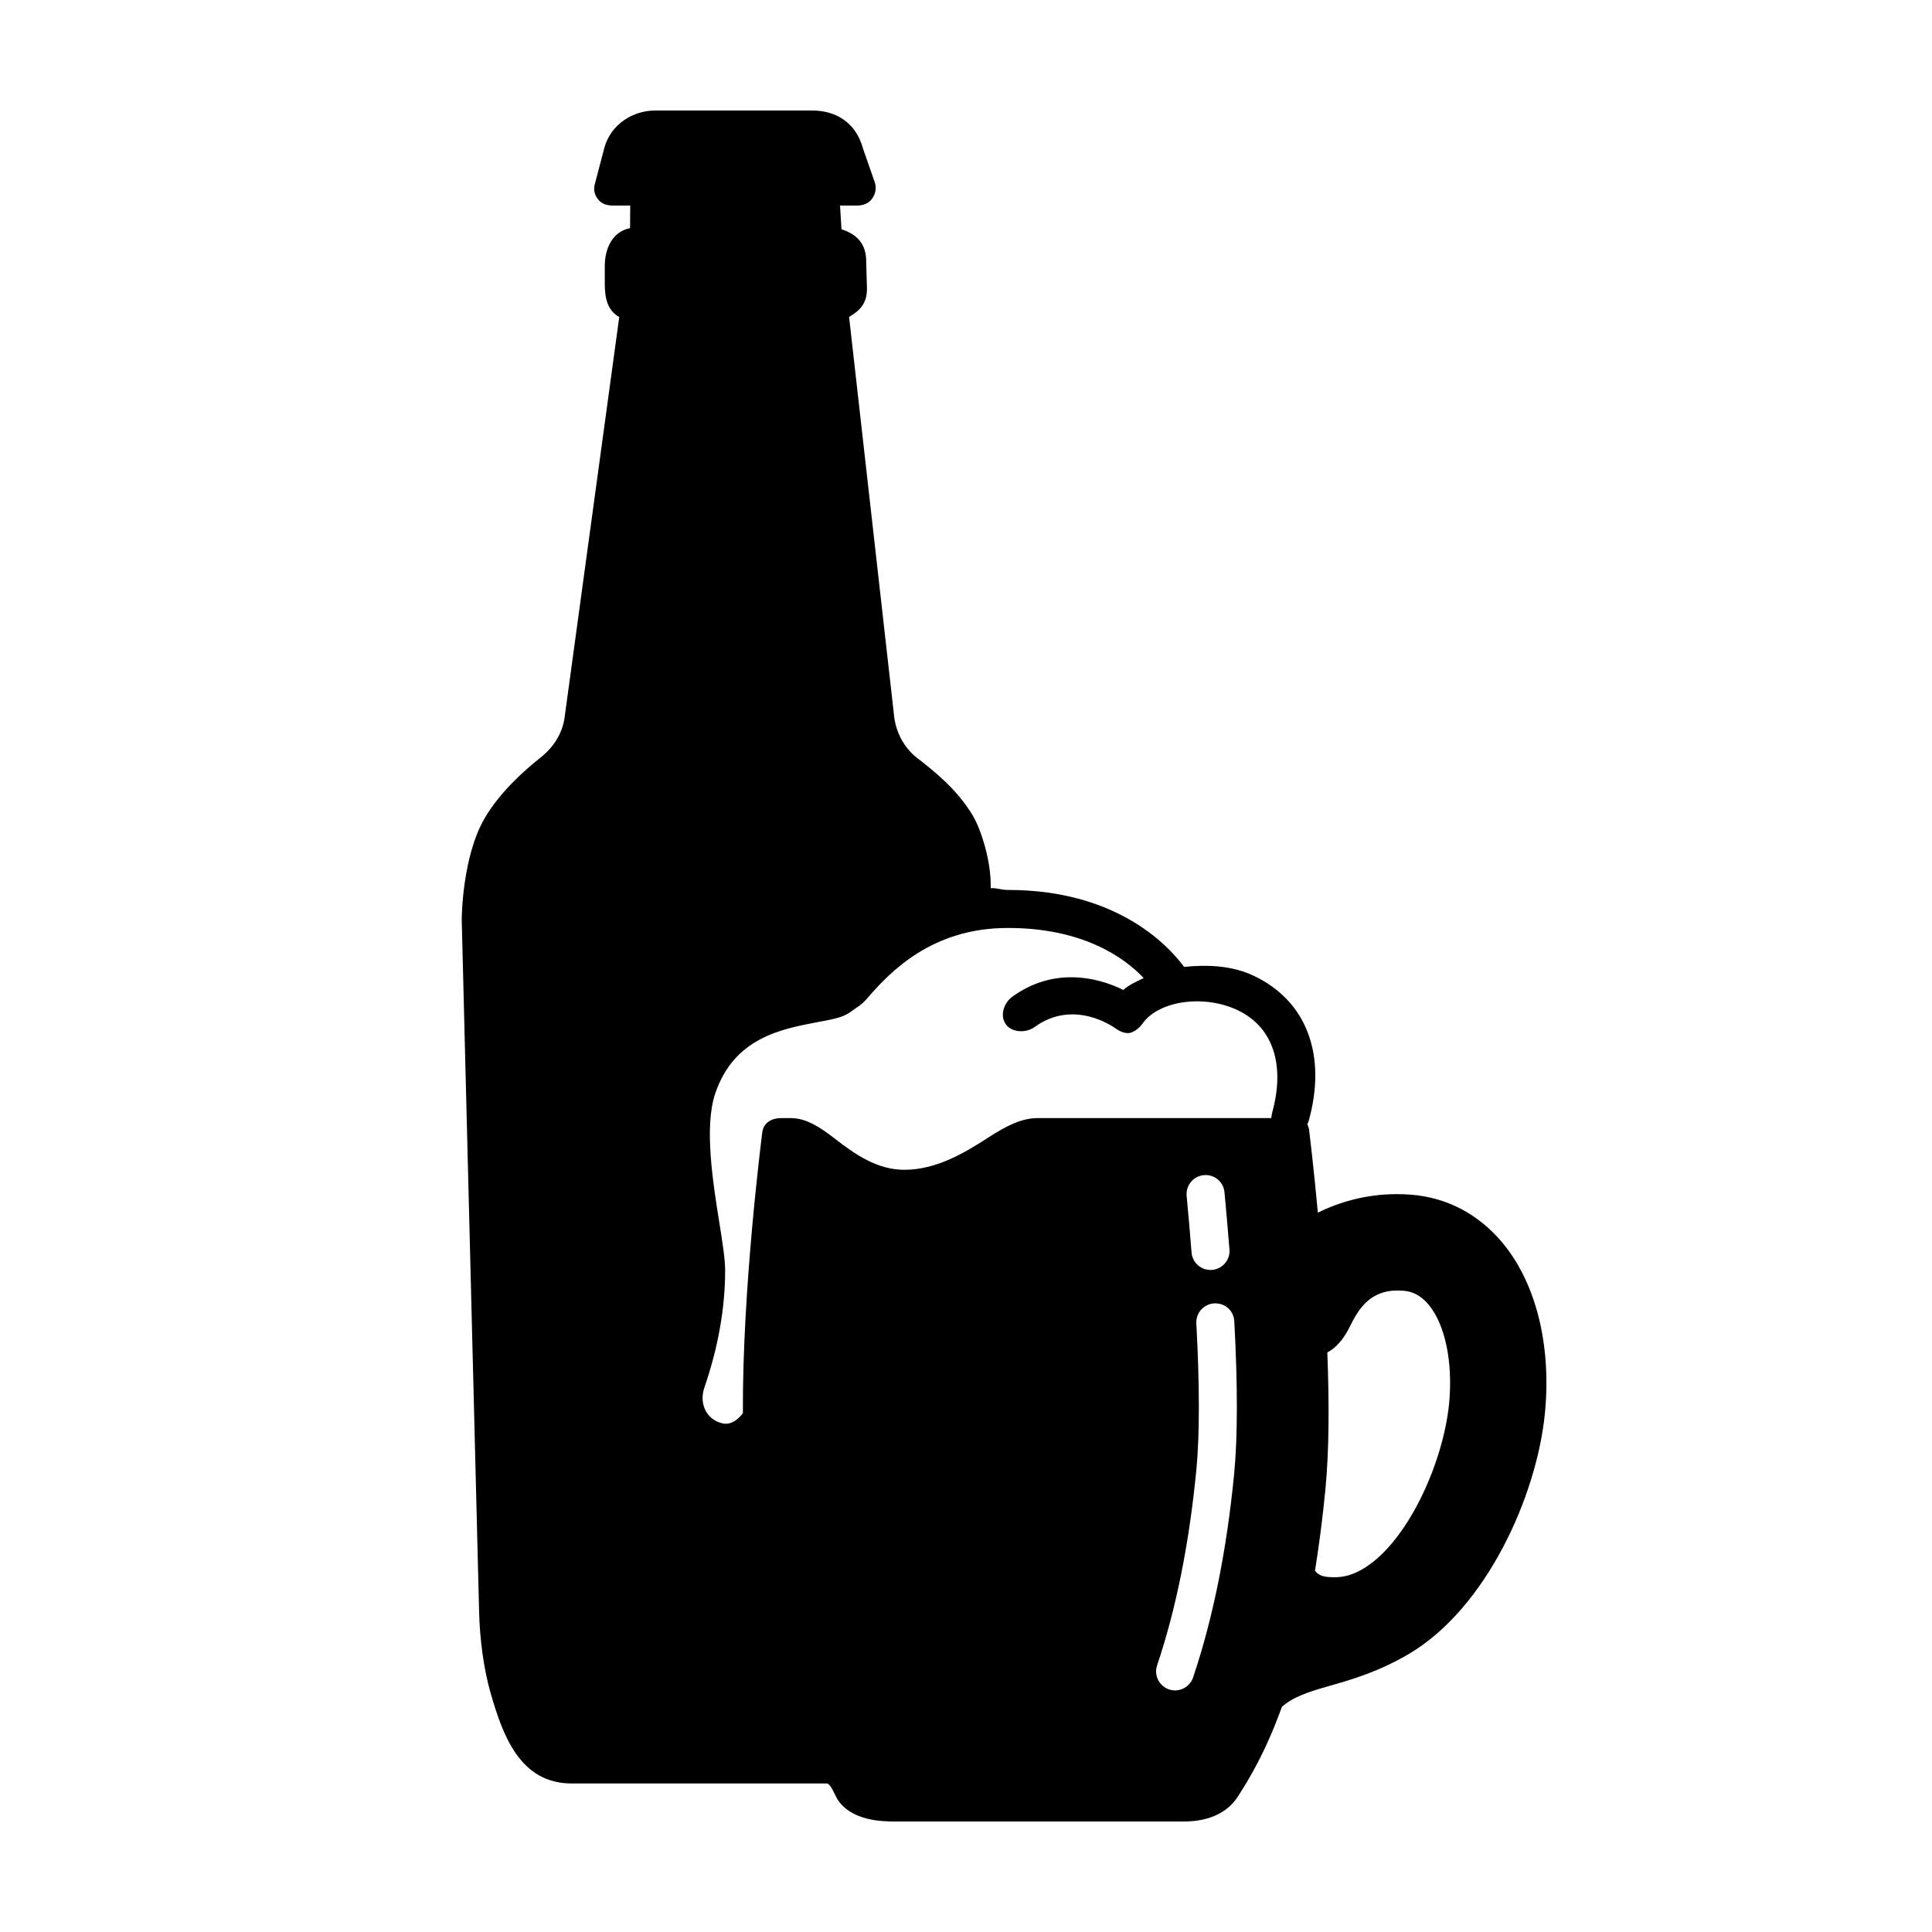 <?xml version="1.0" encoding="UTF-8"?>
<!-- Uploaded to: SVG Find, www.svgrepo.com, Generator: SVG Find Mixer Tools -->
<svg fill="#000000" width="800px" height="800px" version="1.1" viewBox="144 144 512 512" xmlns="http://www.w3.org/2000/svg">
 <path d="m542.1 473.26c-6.359-7.559-14.738-11.934-24.156-12.656-1.266-0.117-2.535-0.145-3.769-0.145-8.402 0-15.434 2.207-20.93 4.898-1.133-12.281-2.203-20.984-2.316-21.91-0.066-0.551-0.258-1.055-0.484-1.531 0.109-0.242 0.262-0.453 0.336-0.715 4.941-17.582-0.508-32.023-14.59-38.637-5.805-2.731-12.293-2.941-18.391-2.328-4.816-6.523-18.699-20.387-46.555-20.387h-0.266c-1.523 0-2.996-0.578-4.438-0.469 0.223-6.699-2.402-15.234-4.695-19.164-4.137-7.004-10.422-11.977-14.934-15.457-3.203-2.519-5.356-6.445-5.918-10.605l-11.977-106.17c3.023-1.742 4.742-3.727 4.742-7.461l-0.211-7.344c0-4.508-2.449-7.129-6.543-8.41l-0.383-6.289h4.41c1.562 0 3.031-0.469 3.984-1.699 0.945-1.23 1.285-2.707 0.891-4.219l-3.195-9.184c-1.984-7.266-7.598-10.09-13.43-10.09h-41.68c-5.836 0-11.695 3.613-13.43 9.84l-2.551 9.73c-0.387 1.512-0.055 2.777 0.902 4.004 0.957 1.234 2.422 1.617 3.977 1.617h4.519l-0.047 5.984c-4.606 0.914-6.699 5.25-6.699 10.129v4.644c0 3.793 0.73 7.062 3.836 8.781l-14.48 106.1c-0.539 4.191-2.977 7.926-6.227 10.516-4.504 3.578-10.883 9.273-14.898 16.102-5.984 10.176-6.141 26.203-6.141 27.008l4.609 183.42c0.172 7.113 1.188 15.059 3.066 21.59 3.203 11.062 7.734 23.883 21.449 23.883h67.582c1.109 0 2.109 3.027 2.949 4.312 3.633 5.551 11.605 5.762 14.859 5.762h76.973c6.863 0 11.617-2.613 14.133-6.504 2.902-4.488 7.356-11.715 11.734-23.871 2.875-2.586 7.117-4.012 12.465-5.512 5.879-1.656 13.191-3.797 21.145-8.484 20.625-12.141 33.996-42.023 36.109-63.938 1.723-18.02-2.406-34.504-11.34-45.145zm-46.848 65.363c1.008-10.43 1.004-23.32 0.504-36.219 3.633-1.906 5.488-5.84 6.481-7.848 0.168-0.332 0.309-0.629 0.59-1.117 1.402-2.414 4.324-7.441 11.383-7.441 0.559 0 1.164 0.02 1.715 0.059 2.586 0.203 4.742 1.387 6.625 3.641 4.422 5.238 6.523 15.281 5.481 26.207-1.535 15.887-11.246 37.402-23.266 44.113-2.363 1.324-4.648 1.965-6.996 1.965-2.863 0-4.207-0.328-5.285-1.727 1.047-6.523 1.996-13.648 2.769-21.633zm-24.184-4.106c-1.961 20.25-5.621 38.422-10.887 54.027-0.711 2.106-2.672 3.43-4.769 3.43-0.527 0-1.078-0.086-1.605-0.266-2.637-0.891-4.055-3.742-3.164-6.383 5.019-14.879 8.516-32.301 10.402-51.777 0.887-9.191 0.887-22.258-0.004-38.84-0.145-2.781 1.988-5.148 4.762-5.305 2.926-0.105 5.148 1.988 5.305 4.762 0.906 17.086 0.898 30.66-0.039 40.352zm-12.598-73.598c-0.258-2.769 1.777-5.231 4.543-5.492 2.816-0.273 5.231 1.785 5.492 4.543 0.422 4.523 0.875 9.668 1.316 15.145 0.223 2.777-1.848 5.199-4.625 5.422-0.133 0.012-0.273 0.016-0.402 0.016-2.606 0-4.805-2-5.019-4.641-0.426-5.422-0.879-10.516-1.305-14.992zm-47.48-70.996h0.211c19.523 0 30.605 7.656 35.887 13.273-1.98 0.973-3.84 1.762-5.41 3.152-7.023-3.512-18.605-6.051-29.414 1.797-2.254 1.633-3.344 5.059-1.707 7.305 1.633 2.254 5.375 2.352 7.629 0.719 10.383-7.547 20.895-0.023 21.496 0.402 1.012 0.734 2.418 1.367 3.648 1.176 1.188-0.188 2.551-1.266 3.41-2.422 4.223-6.117 16.219-7.859 25.172-3.652 9.516 4.469 12.766 14.621 9.164 27.426-0.047 0.199-0.184 1.207-0.184 1.207h-61.863c-4.18 0-8.137 1.926-13.141 5.164-6.09 3.945-13.672 8.539-22.234 8.539-7.168 0-13.074-4.109-18.285-8.156-4.156-3.234-7.754-5.547-11.836-5.547h-2.519c-2.535 0-4.676 1.246-4.996 3.758-0.258 2.019-5.316 41.719-5.144 74.453-0.957 1.289-2.977 3.289-5.457 2.68-2.473-0.578-3.742-2.141-4.375-3.281-0.977-1.777-1.117-4.047-0.383-6.172 3.656-10.617 5.512-21.078 5.512-31.074 0-3.023-0.676-7.234-1.527-12.586-1.715-10.758-4.062-25.441-1.117-34.238 4.941-14.785 17.539-17.125 26.73-18.895 4.121-0.789 7.098-1.195 9.273-2.875 1.32-1.02 2.602-1.516 4.367-3.582 5.992-6.961 17.105-18.57 37.094-18.57z"/>
</svg>